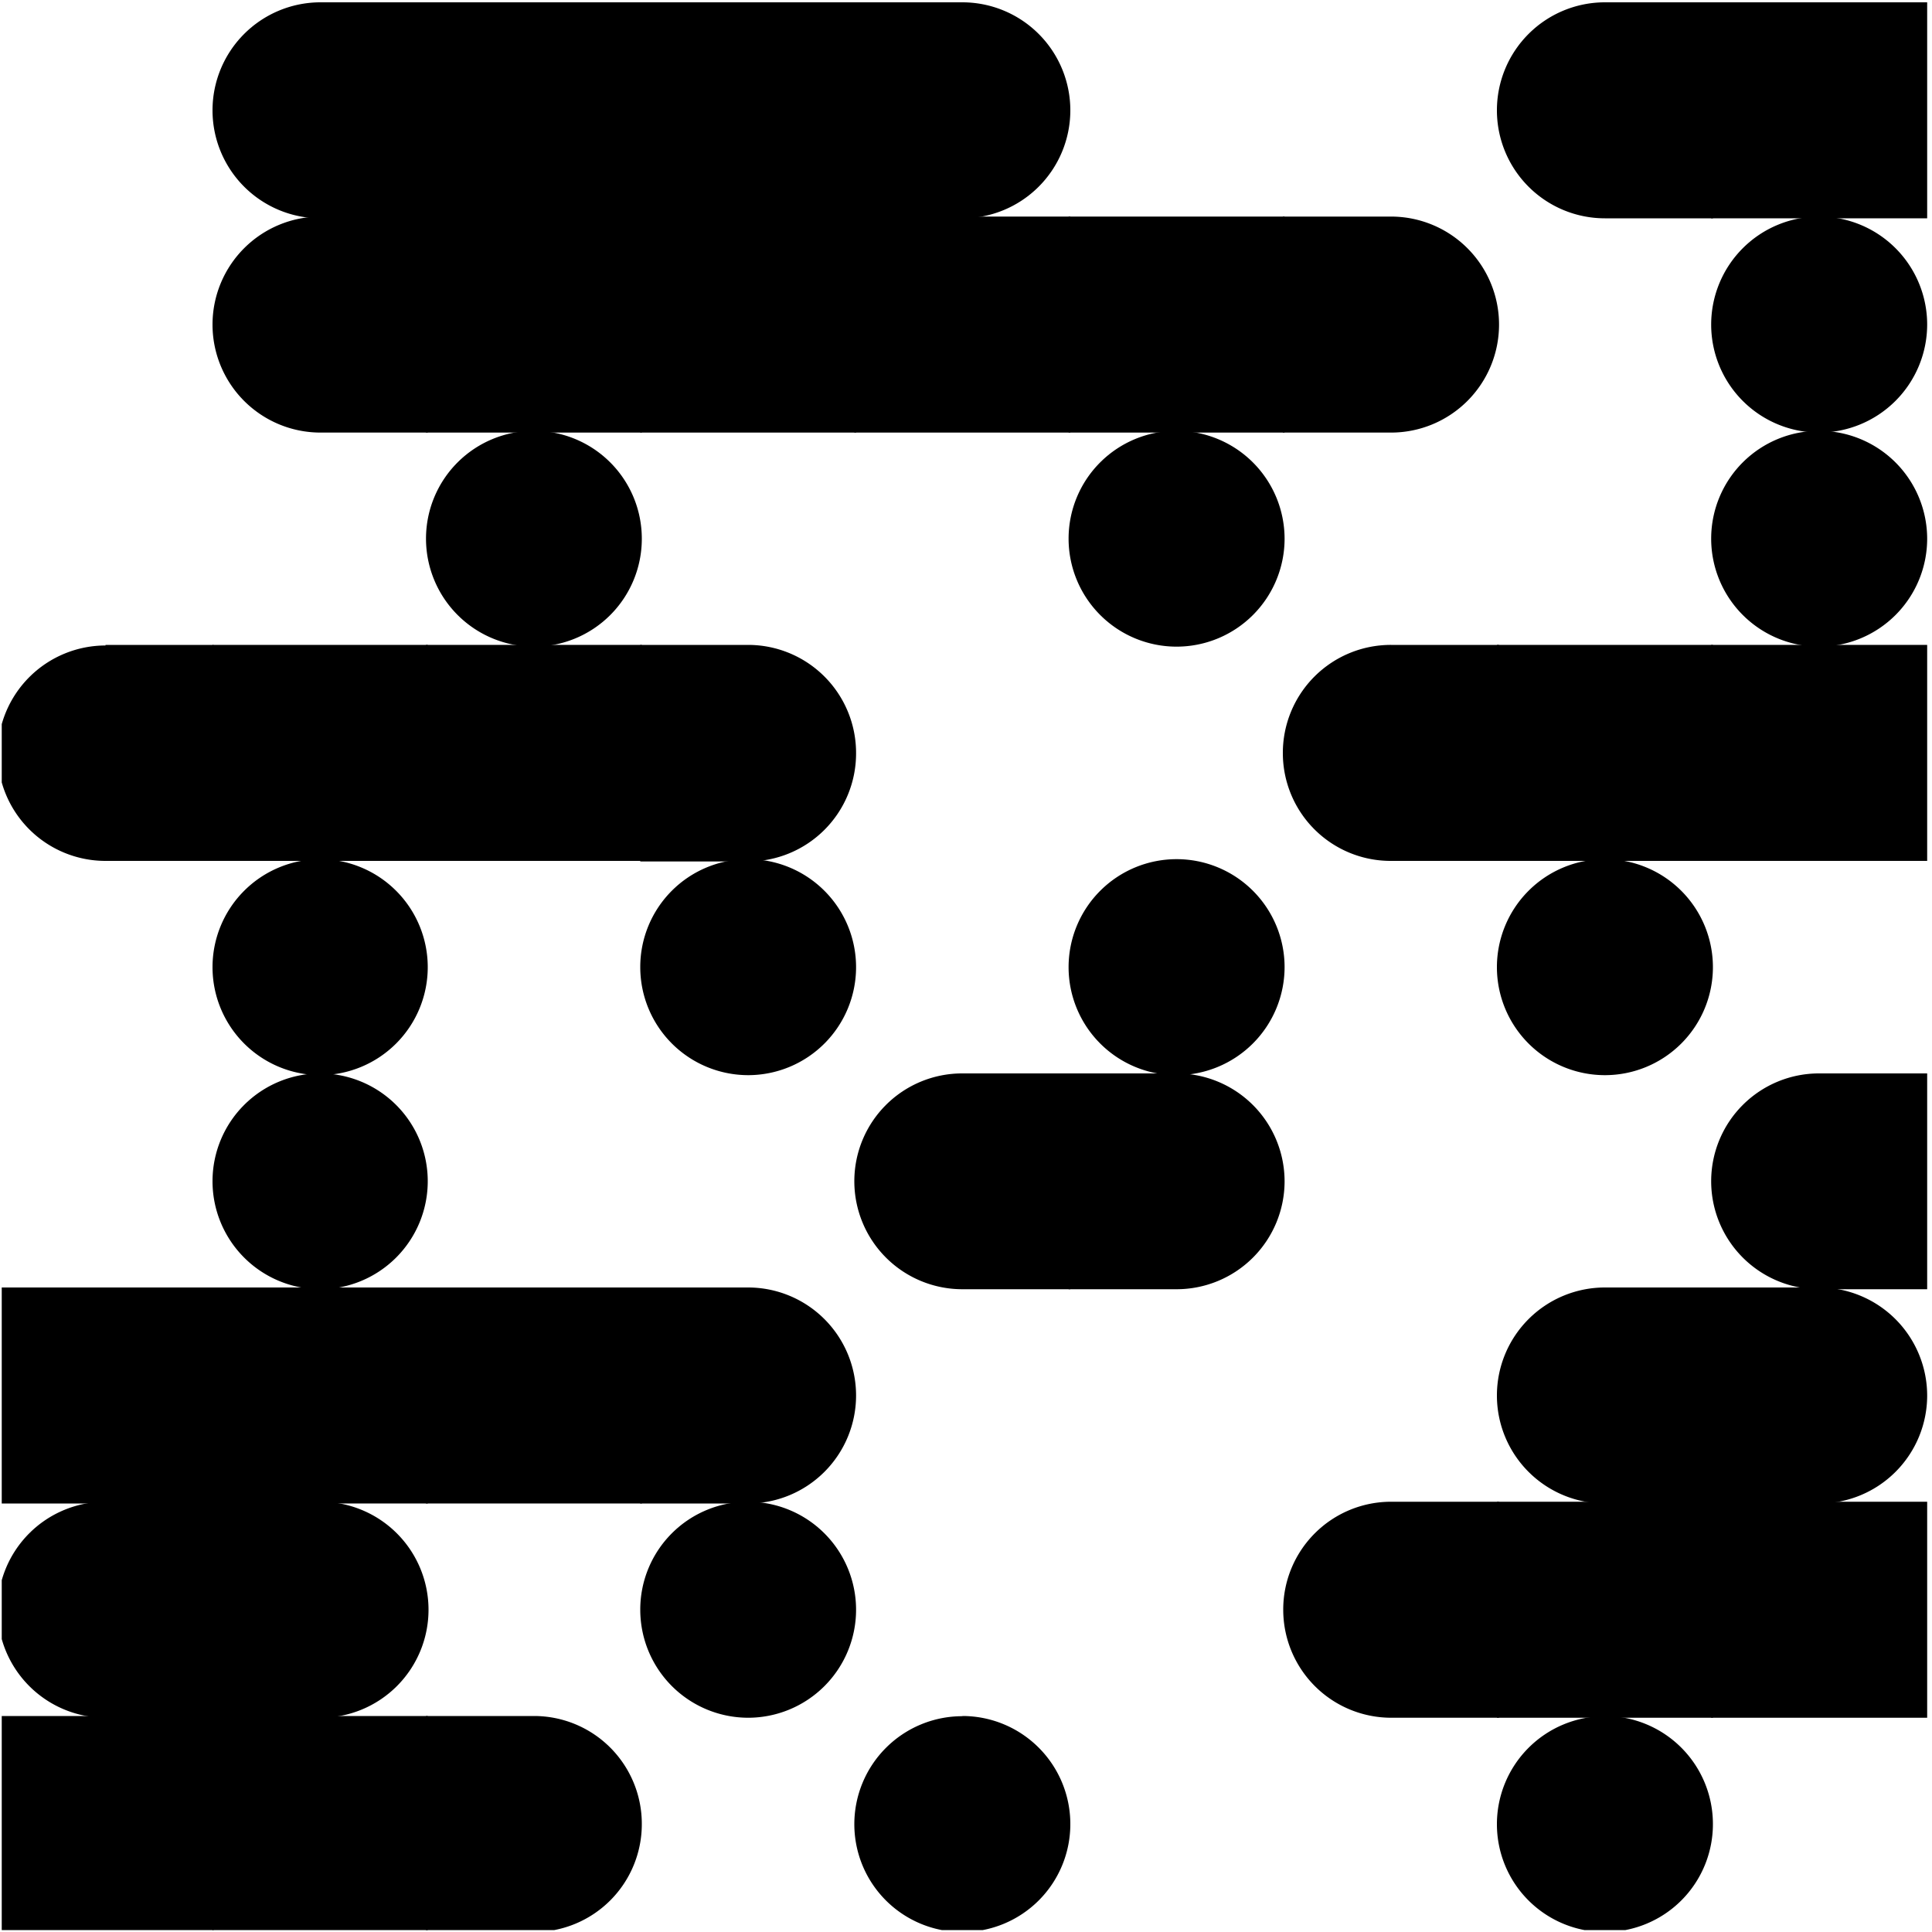 <svg id="Layer_1" data-name="Layer 1" xmlns="http://www.w3.org/2000/svg" xmlns:xlink="http://www.w3.org/1999/xlink" viewBox="0 0 100 100"><defs><style>.cls-1,.cls-2,.cls-3{fill:none;}.cls-2{clip-path:url(#clip-path);}.cls-3{clip-path:url(#clip-path-2);}.cls-4{clip-path:url(#clip-path-3);}.cls-5{clip-path:url(#clip-path-4);}.cls-6{fill:#054080;}.cls-6,.cls-9{fill-rule:evenodd;}.cls-7{clip-path:url(#clip-path-5);}.cls-8{clip-path:url(#clip-path-6);}</style><clipPath id="clip-path"><polygon class="cls-1" points="80.94 -138 82.01 -138 80.94 -136.94 80.94 -138"/></clipPath><clipPath id="clip-path-2"><polygon class="cls-1" points="-135.36 -35.33 -134.66 -35.33 -135.36 -34.63 -135.36 -35.33"/></clipPath><clipPath id="clip-path-3"><rect class="cls-1" x="219.09" y="0.09" width="99.81" height="99.81"/></clipPath><clipPath id="clip-path-4"><polygon class="cls-2" points="78.82 -140.13 77.75 -140.13 78.82 -141.19 78.82 -140.13"/></clipPath><clipPath id="clip-path-5"><rect class="cls-1" x="0.09" y="0.09" width="99.81" height="99.81"/></clipPath><clipPath id="clip-path-6"><polygon class="cls-3" points="-136.76 -36.73 -137.46 -36.73 -136.76 -37.43 -136.76 -36.73"/></clipPath></defs><title>Artboard 1 copy 7</title><g class="cls-4"><g class="cls-5"><path id="SvgjsPath1004" class="cls-6" d="M94.76-91.65a32.41,32.41,0,0,1,32.54-32.54H626.2V407.26H94.76Z"/></g></g><g class="cls-7"><g class="cls-8"><path id="SvgjsPath1004-2" data-name="SvgjsPath1004" class="cls-6" d="M-126.27-4.85a21.31,21.31,0,0,1,21.39-21.39H223.2V323.23H-126.27Z"/></g><path id="r2C12" class="cls-9" d="M16.55.12h5.59V11.3H16.55A5.59,5.59,0,0,1,11,5.71h0A5.59,5.59,0,0,1,16.55.12"/><path id="r2C13" class="cls-9" d="M22.05.12H33.22V11.3H22.05V.12"/><path id="r2C14" class="cls-9" d="M33.14.12H44.31V11.3H33.14V.12"/><path id="r2C15" class="cls-9" d="M44.22.12h5.59A5.59,5.59,0,0,1,55.4,5.71h0a5.59,5.59,0,0,1-5.59,5.59H44.22V.12"/><path id="r2C18" class="cls-9" d="M83.07.12h5.59V11.3H83.07a5.59,5.59,0,0,1-5.59-5.59h0A5.59,5.59,0,0,1,83.07.12"/><path id="r2C19" class="cls-9" d="M88.57.12H99.75V11.3H88.57V.12"/><path id="r3C12" class="cls-9" d="M16.55,11.21h5.59V22.39H16.55A5.59,5.59,0,0,1,11,16.8h0a5.59,5.59,0,0,1,5.59-5.59"/><path id="r3C13" class="cls-9" d="M22.05,11.21H33.22V22.39H22.05V11.21"/><path id="r3C14" class="cls-9" d="M33.14,11.21H44.31V22.39H33.14V11.21"/><path id="r3C15" class="cls-9" d="M44.22,11.21H55.4V22.39H44.22V11.21"/><path id="r3C16" class="cls-9" d="M55.31,11.21H66.49V22.39H55.31V11.21"/><path id="r3C17" class="cls-9" d="M66.4,11.21H72a5.59,5.59,0,0,1,5.59,5.59h0A5.59,5.59,0,0,1,72,22.39H66.4V11.21"/><path id="r3C19" class="cls-9" d="M94.16,11.21h0a5.59,5.59,0,0,1,5.59,5.59h0a5.6,5.6,0,0,1-5.59,5.59h0a5.59,5.59,0,0,1-5.59-5.59h0a5.59,5.59,0,0,1,5.59-5.59"/><path id="r4C13" class="cls-9" d="M27.64,22.3h0a5.58,5.58,0,0,1,5.58,5.58h0a5.58,5.58,0,0,1-5.58,5.59h0a5.59,5.59,0,0,1-5.59-5.59h0a5.58,5.58,0,0,1,5.59-5.58h0"/><path id="r4C16" class="cls-9" d="M60.9,22.3h0a5.59,5.59,0,0,1,5.59,5.58h0a5.59,5.59,0,0,1-5.59,5.59h0a5.59,5.59,0,0,1-5.59-5.59h0A5.58,5.58,0,0,1,60.9,22.3h0"/><path id="r4C19" class="cls-9" d="M94.16,22.3h0a5.59,5.59,0,0,1,5.59,5.58h0a5.59,5.59,0,0,1-5.59,5.59h0a5.59,5.59,0,0,1-5.59-5.59h0a5.58,5.58,0,0,1,5.59-5.58"/><path id="r5C11" class="cls-9" d="M5.46,33.38h5.59V44.56H5.46A5.58,5.58,0,0,1-.12,39h0a5.59,5.59,0,0,1,5.58-5.59"/><path id="r5C12" class="cls-9" d="M11,33.38H22.14V44.56H11V33.38"/><path id="r5C13" class="cls-9" d="M22.05,33.38H33.22V44.56H22.05V33.38"/><path id="r5C14" class="cls-9" d="M33.14,33.38h5.58A5.59,5.59,0,0,1,44.31,39h0a5.59,5.59,0,0,1-5.59,5.59H33.14V33.38"/><path id="r5C17" class="cls-9" d="M72,33.38h5.59V44.56H72A5.58,5.58,0,0,1,66.4,39h0A5.59,5.59,0,0,1,72,33.38"/><path id="r5C18" class="cls-9" d="M77.48,33.38H88.66V44.56H77.48V33.38"/><path id="r5C19" class="cls-9" d="M88.57,33.38H99.75V44.56H88.57V33.38"/><path id="r6C12" class="cls-9" d="M16.55,44.47h0a5.59,5.59,0,0,1,5.59,5.59h0a5.59,5.59,0,0,1-5.59,5.59h0A5.59,5.59,0,0,1,11,50.06h0a5.59,5.59,0,0,1,5.59-5.59"/><path id="r6C14" class="cls-9" d="M38.72,44.47h0a5.59,5.59,0,0,1,5.59,5.59h0a5.59,5.59,0,0,1-5.59,5.59h0a5.59,5.59,0,0,1-5.58-5.59h0a5.58,5.58,0,0,1,5.58-5.59"/><path id="r6C16" class="cls-9" d="M60.9,44.47h0a5.59,5.59,0,0,1,5.59,5.59h0a5.6,5.6,0,0,1-5.59,5.59h0a5.59,5.59,0,0,1-5.59-5.59h0a5.59,5.59,0,0,1,5.59-5.59h0"/><path id="r6C18" class="cls-9" d="M83.07,44.47h0a5.59,5.59,0,0,1,5.59,5.59h0a5.59,5.59,0,0,1-5.59,5.59h0a5.59,5.59,0,0,1-5.59-5.59h0a5.59,5.59,0,0,1,5.59-5.59"/><path id="r7C12" class="cls-9" d="M16.55,55.56h0a5.58,5.58,0,0,1,5.59,5.58h0a5.59,5.59,0,0,1-5.59,5.59h0A5.59,5.59,0,0,1,11,61.14h0a5.58,5.58,0,0,1,5.59-5.58"/><path id="r7C15" class="cls-9" d="M49.81,55.56H55.4V66.73H49.81a5.59,5.59,0,0,1-5.59-5.59h0a5.58,5.58,0,0,1,5.59-5.58"/><path id="r7C16" class="cls-9" d="M55.31,55.56H60.9a5.59,5.59,0,0,1,5.59,5.58h0a5.59,5.59,0,0,1-5.59,5.59H55.31V55.56"/><path id="r7C19" class="cls-9" d="M94.16,55.56h5.59V66.73H94.16a5.59,5.59,0,0,1-5.59-5.59h0a5.58,5.58,0,0,1,5.59-5.58"/><path id="r8C11" class="cls-9" d="M-.12,66.64H11.05V77.82H-.12V66.64"/><path id="r8C12" class="cls-9" d="M11,66.64H22.14V77.82H11V66.64"/><path id="r8C13" class="cls-9" d="M22.05,66.64H33.22V77.82H22.05V66.64"/><path id="r8C14" class="cls-9" d="M33.14,66.64h5.58a5.59,5.59,0,0,1,5.59,5.59h0a5.59,5.59,0,0,1-5.59,5.59H33.14V66.64"/><path id="r8C18" class="cls-9" d="M83.07,66.64h5.59V77.82H83.07a5.59,5.59,0,0,1-5.59-5.59h0a5.59,5.59,0,0,1,5.59-5.59h0"/><path id="r8C19" class="cls-9" d="M88.57,66.64h5.59a5.6,5.6,0,0,1,5.59,5.59h0a5.59,5.59,0,0,1-5.59,5.59H88.57V66.64"/><path id="r9C11" class="cls-9" d="M5.46,77.73h5.59V88.91H5.46A5.59,5.59,0,0,1-.12,83.32h0a5.58,5.58,0,0,1,5.58-5.59"/><path id="r9C12" class="cls-9" d="M11,77.73h5.59a5.59,5.59,0,0,1,5.59,5.59h0a5.59,5.59,0,0,1-5.59,5.59H11V77.73"/><path id="r9C14" class="cls-9" d="M38.72,77.73h0a5.59,5.59,0,0,1,5.59,5.59h0a5.59,5.59,0,0,1-5.59,5.59h0a5.59,5.59,0,0,1-5.58-5.59h0a5.58,5.58,0,0,1,5.58-5.59"/><path id="r9C17" class="cls-9" d="M72,77.73h5.59V88.91H72a5.59,5.59,0,0,1-5.58-5.59h0A5.58,5.58,0,0,1,72,77.73"/><path id="r9C18" class="cls-9" d="M77.48,77.73H88.66V88.91H77.48V77.73"/><path id="r9C19" class="cls-9" d="M88.57,77.73H99.75V88.91H88.57V77.73"/><path id="r10C11" class="cls-9" d="M-.12,88.82H11.05V100H-.12V88.82"/><path id="r10C12" class="cls-9" d="M11,88.82H22.14V100H11V88.82"/><path id="r10C13" class="cls-9" d="M22.05,88.82h5.59a5.58,5.58,0,0,1,5.58,5.59h0A5.58,5.58,0,0,1,27.64,100H22.05V88.82"/><path id="r10C15" class="cls-9" d="M49.81,88.82h0a5.59,5.59,0,0,1,5.59,5.59h0A5.58,5.58,0,0,1,49.81,100h0a5.58,5.58,0,0,1-5.59-5.58h0a5.59,5.59,0,0,1,5.59-5.59"/><path id="r10C18" class="cls-9" d="M83.07,88.82h0a5.59,5.59,0,0,1,5.59,5.59h0A5.58,5.58,0,0,1,83.07,100h0a5.58,5.58,0,0,1-5.59-5.58h0a5.59,5.59,0,0,1,5.59-5.59"/></g></svg>